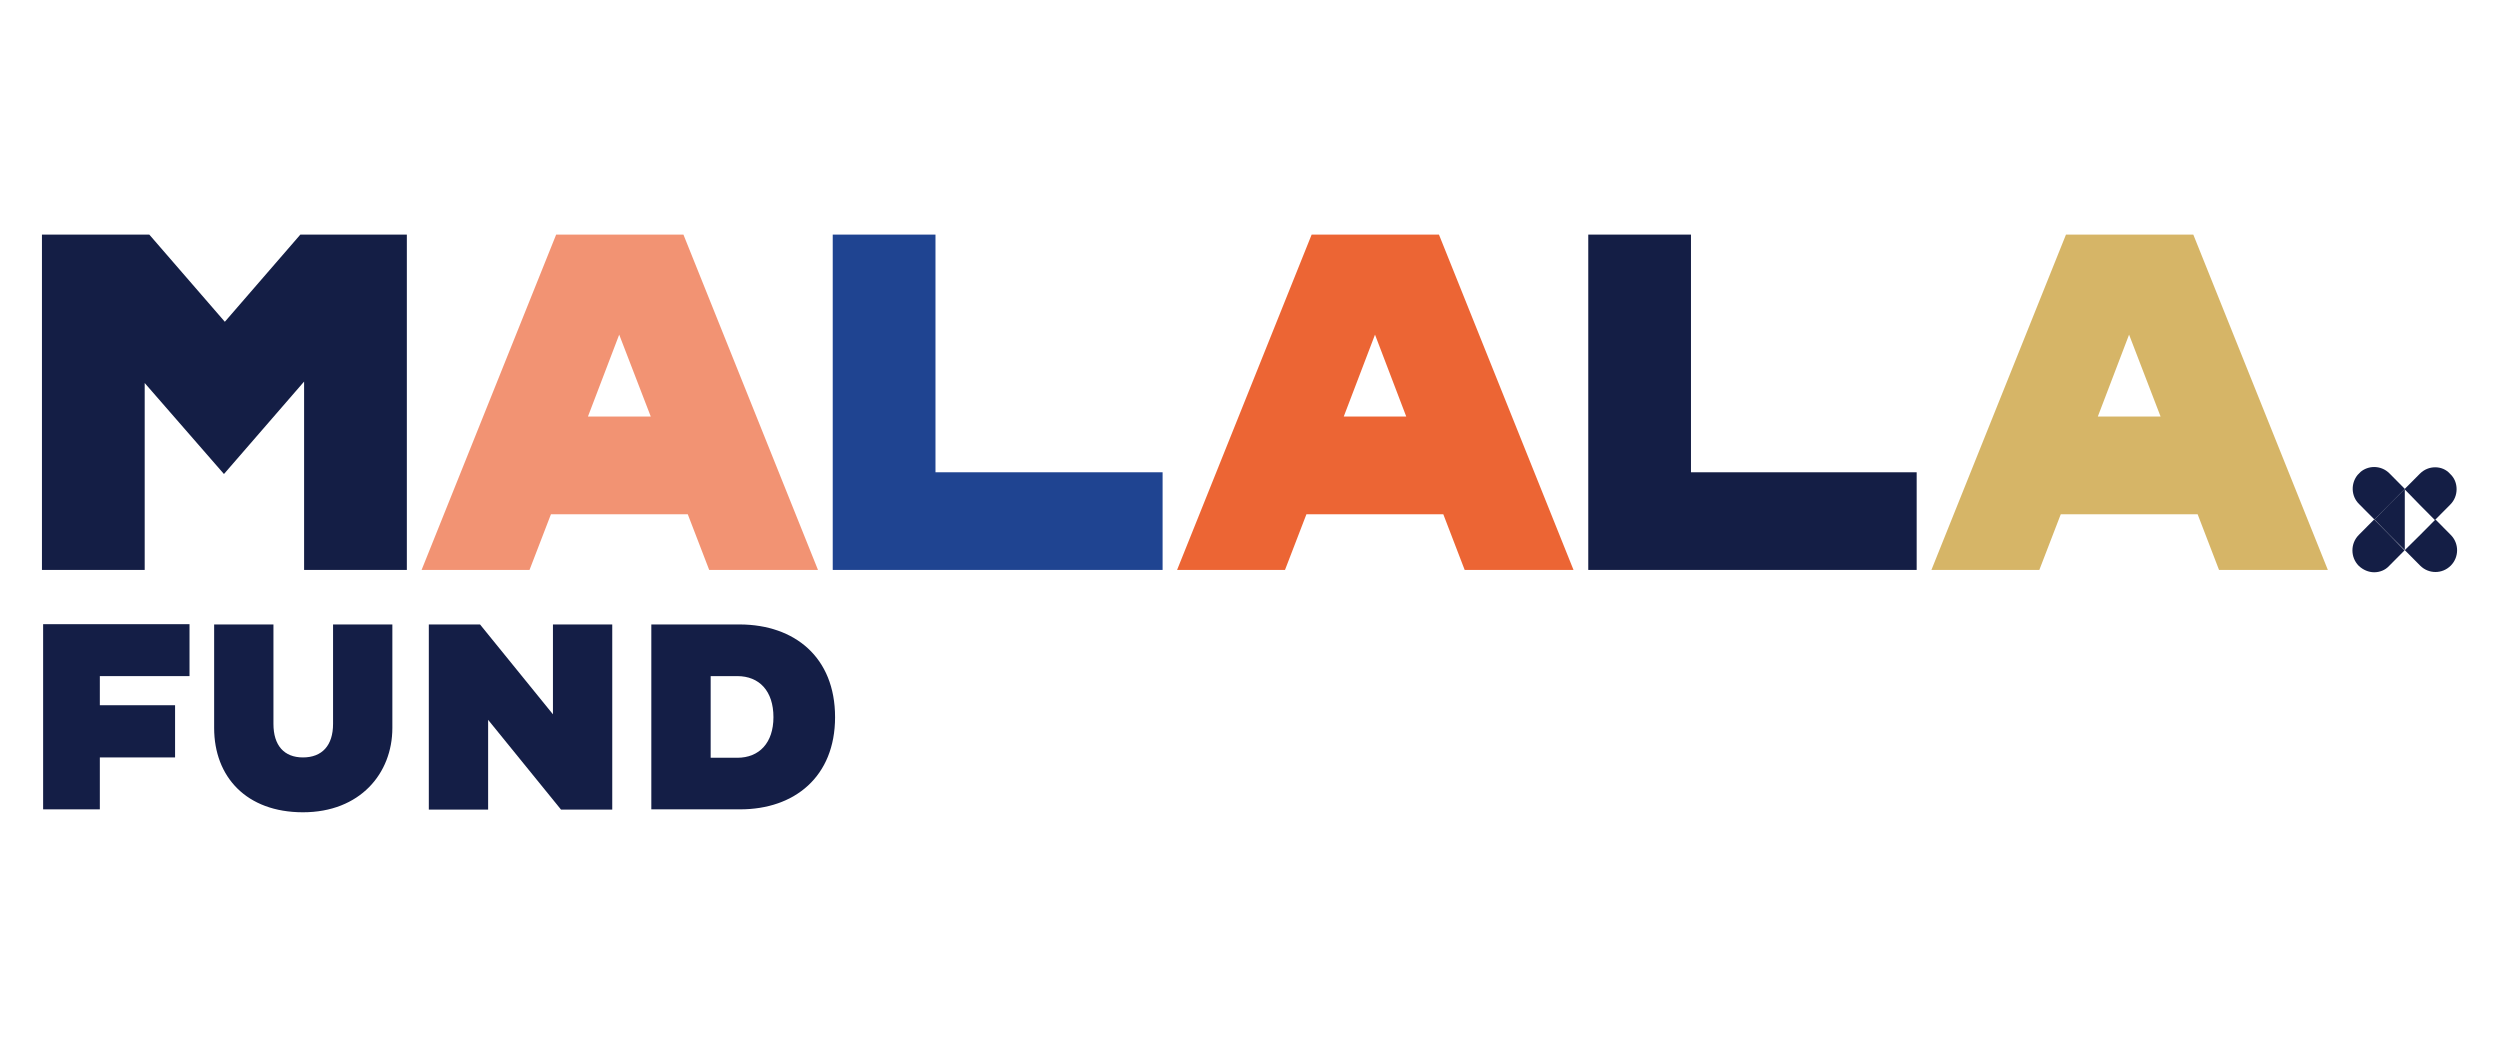 <svg version="1.0" preserveAspectRatio="xMidYMid meet" height="100" viewBox="0 0 180 75" zoomAndPan="magnify" width="240" xmlns:xlink="http://www.w3.org/1999/xlink" xmlns="http://www.w3.org/2000/svg"><path fill-rule="nonzero" fill-opacity="1" d="M 29.293 41.035 L 21.895 41.035 L 21.895 27.473 L 16.125 34.129 L 10.418 27.578 L 10.418 41.035 L 3.02 41.035 L 3.02 16.891 L 10.75 16.891 L 16.188 23.168 L 21.625 16.891 L 29.293 16.891 Z M 29.293 41.035" fill="#141e45"></path><path fill-rule="nonzero" fill-opacity="1" d="M 39.668 37.027 L 38.125 41.035 L 30.355 41.035 L 40.043 16.891 L 49.207 16.891 L 58.895 41.035 L 51.062 41.035 L 49.52 37.027 Z M 44.582 24.094 L 42.332 29.992 L 46.855 29.992 Z M 44.582 24.094" fill="#f29373"></path><path fill-rule="nonzero" fill-opacity="1" d="M 83.707 41.035 L 59.957 41.035 L 59.957 16.891 L 67.355 16.891 L 67.355 34.004 L 83.707 34.004 Z M 83.707 41.035" fill="#1f4491"></path><path fill-rule="nonzero" fill-opacity="1" d="M 94.062 37.027 L 92.52 41.035 L 84.75 41.035 L 94.438 16.891 L 103.605 16.891 L 113.293 41.035 L 105.457 41.035 L 103.918 37.027 Z M 99 24.094 L 96.75 29.992 L 101.25 29.992 Z M 99 24.094" fill="#ec6534"></path><path fill-rule="nonzero" fill-opacity="1" d="M 138 41.035 L 114.355 41.035 L 114.355 16.891 L 121.75 16.891 L 121.75 34.004 L 138 34.004 Z M 138 41.035" fill="#141e45"></path><path fill-rule="nonzero" fill-opacity="1" d="M 148.375 37.027 L 146.832 41.035 L 139.062 41.035 L 148.75 16.891 L 157.918 16.891 L 167.605 41.035 L 159.77 41.035 L 158.23 37.027 Z M 153.293 24.094 L 151.043 29.992 L 155.562 29.992 Z M 153.293 24.094" fill="#d6b567"></path><path fill-rule="nonzero" fill-opacity="1" d="M 7.188 54.535 L 7.188 58.273 L 3.105 58.273 L 3.105 44.941 L 13.645 44.941 L 13.645 48.68 L 7.188 48.68 L 7.188 50.777 L 12.605 50.777 L 12.605 54.535 Z M 7.188 54.535" fill="#141e46"></path><path fill-rule="nonzero" fill-opacity="1" d="M 19.688 52.121 C 19.688 53.676 20.457 54.535 21.812 54.535 C 23.188 54.535 23.98 53.676 23.98 52.121 L 23.98 44.961 L 28.25 44.961 L 28.25 52.414 C 28.25 55.691 25.918 58.484 21.812 58.484 C 17.75 58.484 15.418 55.941 15.418 52.414 L 15.418 44.961 L 19.688 44.961 Z M 19.688 52.121" fill="#141e46"></path><path fill-rule="nonzero" fill-opacity="1" d="M 35.145 51.828 L 35.145 58.293 L 30.875 58.293 L 30.875 44.961 L 34.562 44.961 L 39.812 51.43 L 39.812 44.961 L 44.082 44.961 L 44.082 58.293 L 40.395 58.293 Z M 35.145 51.828" fill="#141e46"></path><path fill-rule="nonzero" fill-opacity="1" d="M 46.895 44.961 L 53.293 44.961 C 57.207 44.984 60.125 47.312 60.125 51.637 C 60.125 55.922 57.207 58.273 53.293 58.273 L 46.895 58.273 Z M 51.168 48.68 L 51.168 54.559 L 53.082 54.559 C 54.668 54.559 55.688 53.484 55.688 51.637 C 55.688 49.75 54.668 48.68 53.082 48.68 Z M 51.168 48.68" fill="#141e46"></path><path fill-rule="nonzero" fill-opacity="1" d="M 172.043 38.516 L 170.938 37.402 L 169.832 38.516 C 169.52 38.832 169.375 39.23 169.375 39.629 C 169.375 40.027 169.52 40.426 169.832 40.742 C 170.145 41.035 170.543 41.203 170.938 41.203 C 171.332 41.203 171.73 41.059 172.02 40.742 L 173.125 39.629 Z M 172.043 38.516" fill="#141e45"></path><path fill-rule="nonzero" fill-opacity="1" d="M 173.145 39.609 L 173.145 35.199 L 172.043 36.293 L 170.957 37.402 L 172.043 38.516 Z M 173.145 39.609" fill="#141e45"></path><path fill-rule="nonzero" fill-opacity="1" d="M 173.145 39.609 L 174.25 40.723 C 174.562 41.035 174.957 41.184 175.355 41.184 C 175.75 41.184 176.145 41.035 176.457 40.723 C 177.062 40.113 177.062 39.125 176.457 38.516 L 175.355 37.402 L 174.25 38.516 Z M 173.145 39.609" fill="#141e45"></path><path fill-rule="nonzero" fill-opacity="1" d="M 173.145 35.199 L 172.043 34.086 C 171.73 33.773 171.332 33.625 170.938 33.625 C 170.582 33.625 170.23 33.75 169.957 33.98 C 169.918 34.023 169.895 34.043 169.855 34.086 C 169.812 34.129 169.793 34.148 169.75 34.191 C 169.25 34.801 169.27 35.723 169.855 36.293 L 170.957 37.402 L 172.062 36.293 Z M 173.145 35.199" fill="#141e45"></path><path fill-rule="nonzero" fill-opacity="1" d="M 175.332 33.645 C 174.938 33.645 174.543 33.793 174.23 34.109 L 173.125 35.219 L 174.207 36.332 L 175.312 37.445 L 176.418 36.332 C 176.73 36.02 176.875 35.621 176.875 35.219 C 176.875 34.82 176.73 34.422 176.418 34.129 C 176.125 33.793 175.73 33.645 175.332 33.645 Z M 175.332 33.645" fill="#141e45"></path></svg>